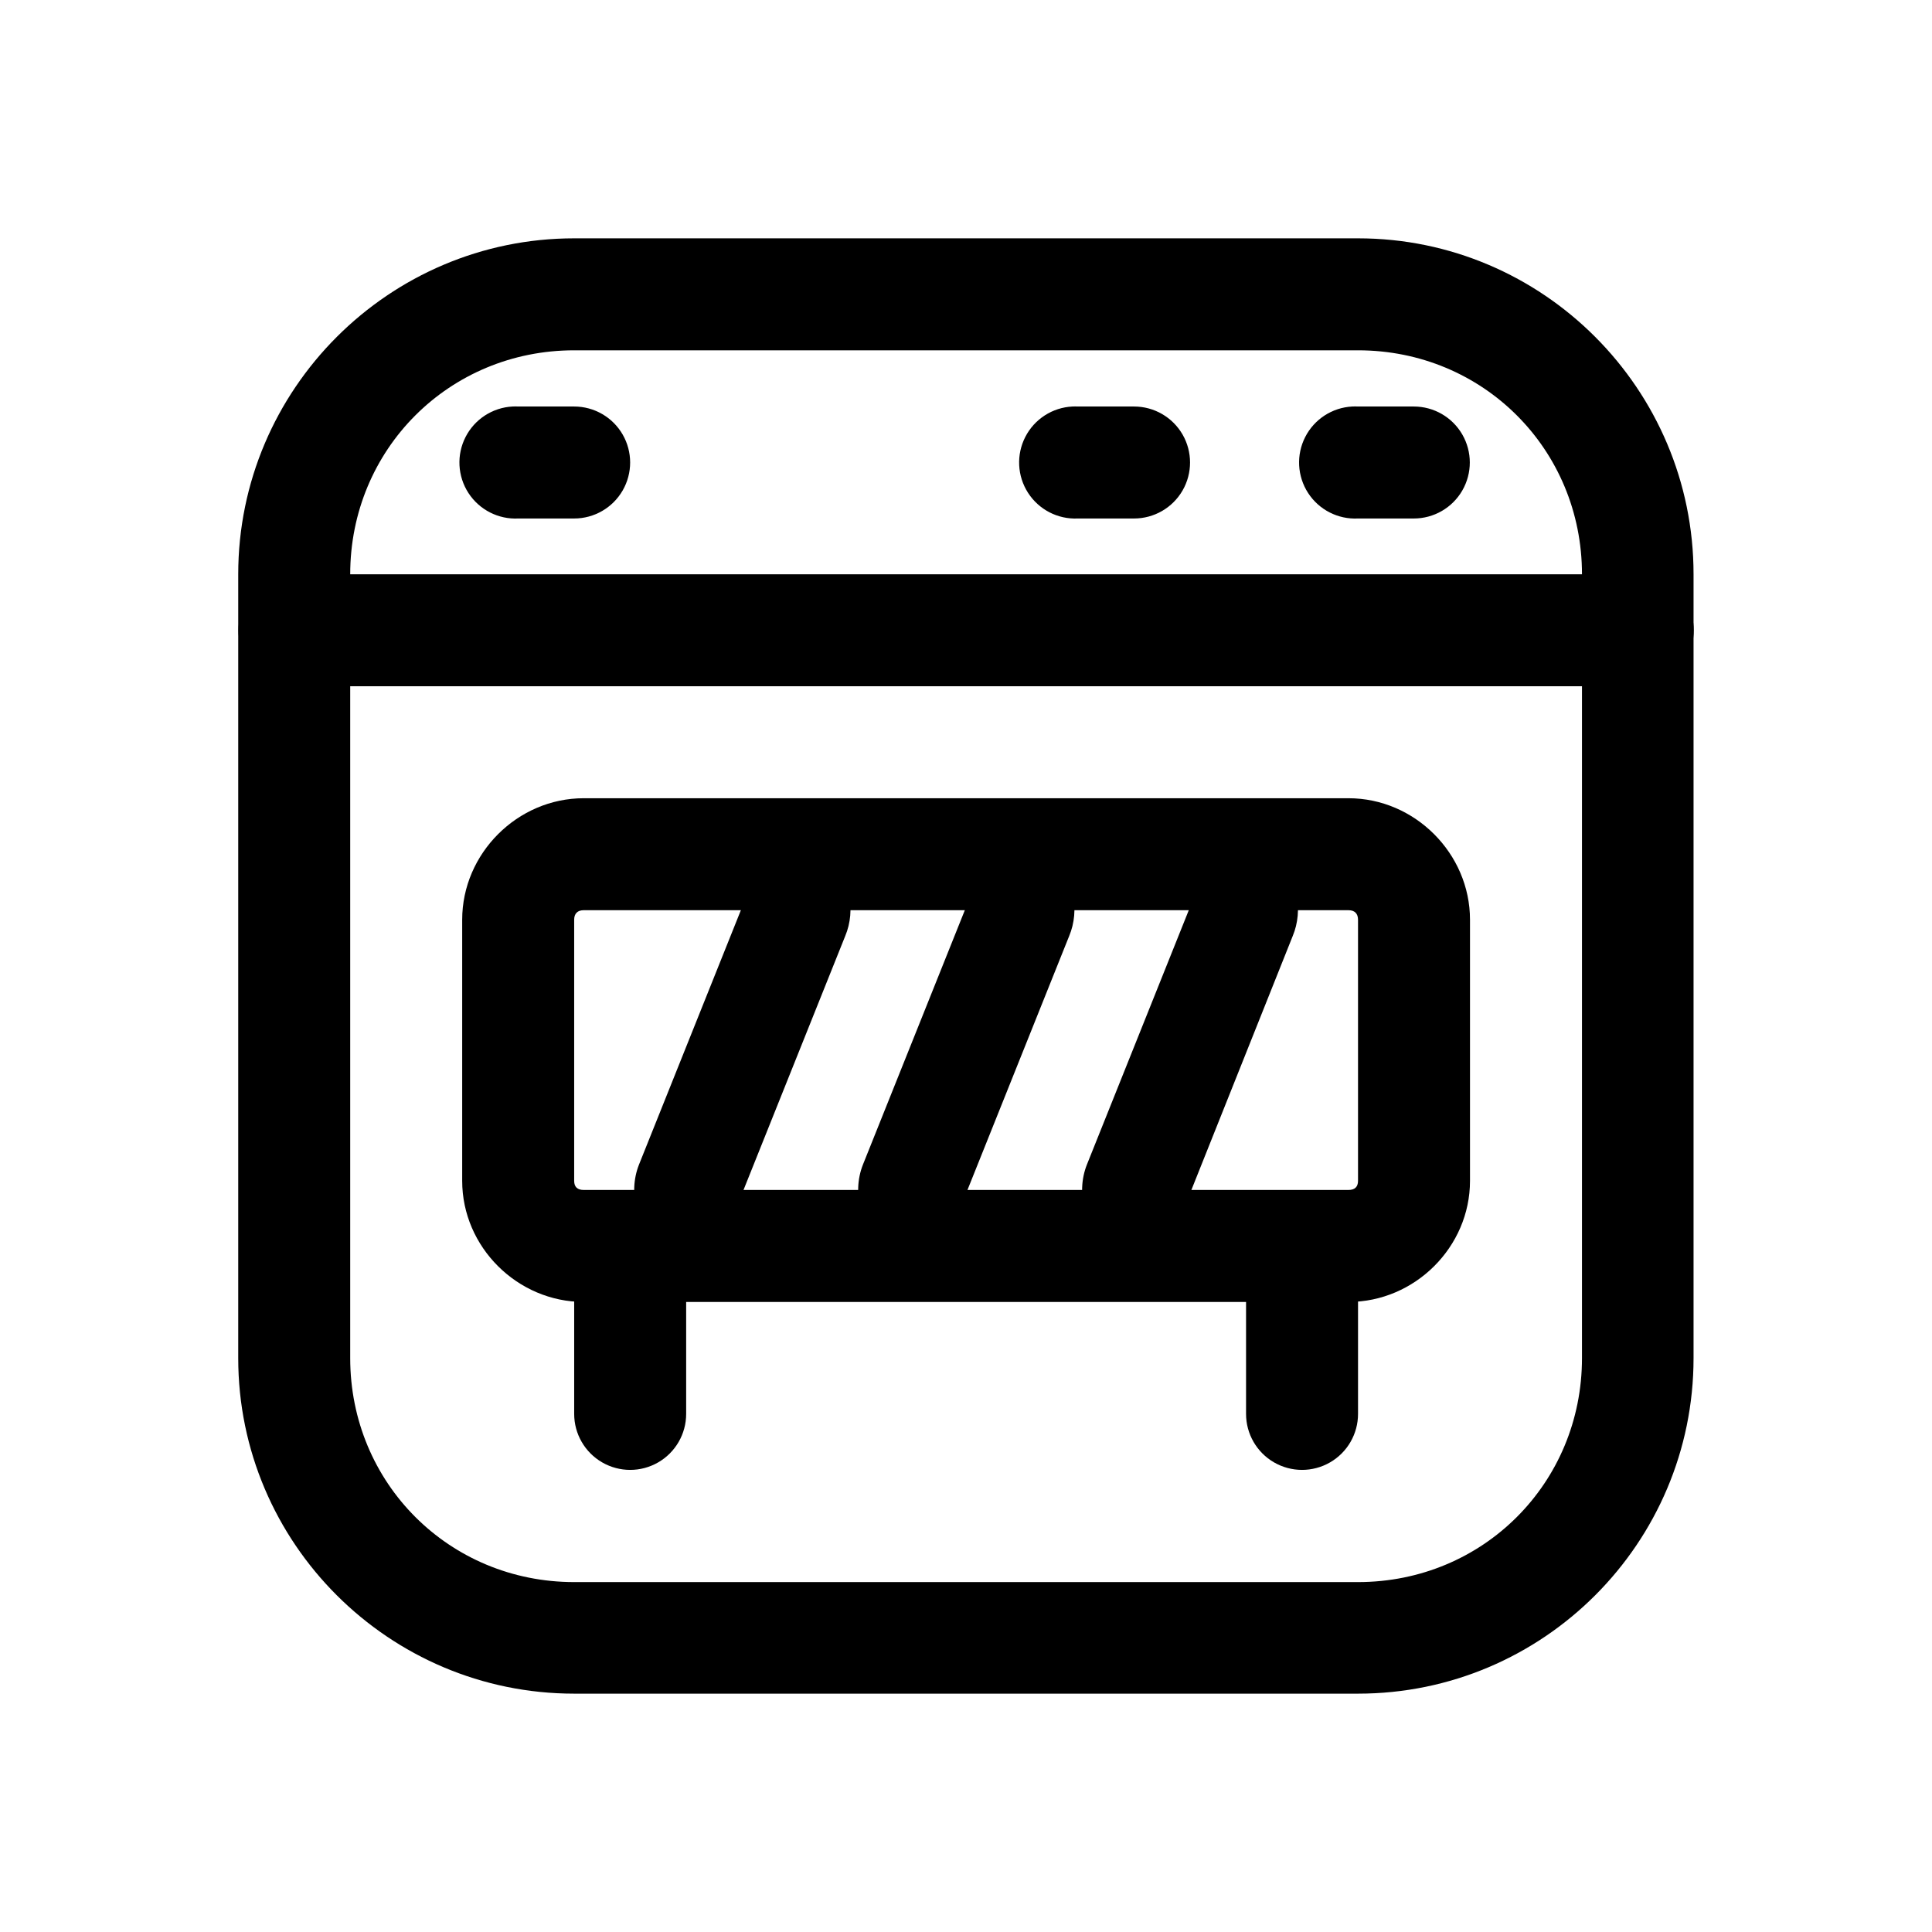 <?xml version="1.0" encoding="UTF-8"?>
<!-- Uploaded to: ICON Repo, www.svgrepo.com, Generator: ICON Repo Mixer Tools -->
<svg fill="#000000" width="800px" height="800px" version="1.1" viewBox="144 144 512 512" xmlns="http://www.w3.org/2000/svg">
 <g>
  <path d="m296.16 207.16c-49.047 0-89.027 39.98-89.027 89.027v207.73c0 49.047 39.98 88.918 89.027 88.918h207.73c49.047 0 88.918-39.871 88.918-88.918v-207.73c0-49.047-39.871-89.027-88.918-89.027zm0 29.676h207.73c33.125 0 59.352 26.227 59.352 59.352v207.73c0 33.125-26.227 59.352-59.352 59.352h-207.73c-33.125 0-59.352-26.227-59.352-59.352v-207.73c0-33.125 26.227-59.352 59.352-59.352z"/>
  <path d="m222.03 296.19c-5.301 0-10.199 2.828-12.852 7.422-2.648 4.59-2.648 10.246 0 14.836 2.652 4.59 7.551 7.418 12.852 7.418h356c5.301 0 10.199-2.828 12.848-7.418 2.652-4.59 2.652-10.246 0-14.836-2.648-4.594-7.547-7.422-12.848-7.422z"/>
  <path d="m502.36 251.73c-5.301 0.273-10.055 3.356-12.465 8.082-2.414 4.727-2.121 10.383 0.766 14.84 2.887 4.453 7.93 7.027 13.23 6.754h14.785c5.301 0 10.199-2.828 12.848-7.418 2.652-4.594 2.652-10.25 0-14.84-2.648-4.59-7.547-7.418-12.848-7.418h-14.785c-0.512-0.027-1.023-0.027-1.531 0z"/>
  <path d="m428.22 251.73c-5.301 0.254-10.062 3.316-12.492 8.035-2.43 4.719-2.16 10.375 0.711 14.836 2.871 4.465 7.906 7.059 13.207 6.805h14.895-0.004c5.301 0 10.199-2.828 12.852-7.418 2.648-4.594 2.648-10.25 0-14.84-2.652-4.59-7.551-7.418-12.852-7.418h-14.895 0.004c-0.477-0.023-0.949-0.023-1.426 0z"/>
  <path d="m279.84 251.73c-5.301 0.273-10.051 3.356-12.465 8.082-2.414 4.727-2.121 10.383 0.766 14.84 2.891 4.453 7.934 7.027 13.234 6.754h14.781c5.301 0 10.199-2.828 12.852-7.418 2.648-4.594 2.648-10.25 0-14.84-2.652-4.59-7.551-7.418-12.852-7.418h-14.781c-0.512-0.027-1.023-0.027-1.535 0z"/>
  <path d="m298.68 355.54c-17.551 0-32.195 14.645-32.195 32.195v69.207c0 17.551 14.645 32.086 32.195 32.086h202.69c17.551 0 32.195-14.535 32.195-32.086v-69.207c0-17.551-14.645-32.195-32.195-32.195zm0 29.676h202.69c1.625 0 2.519 0.891 2.519 2.519v69.207c0 1.625-0.891 2.41-2.519 2.41h-202.69c-1.625 0-2.519-0.781-2.519-2.41v-69.207c0-1.625 0.891-2.519 2.519-2.519z"/>
  <path d="m310.84 474.02c-3.938 0.043-7.695 1.648-10.445 4.461-2.754 2.812-4.273 6.606-4.231 10.543v29.676c0 5.301 2.828 10.199 7.418 12.848 4.594 2.652 10.25 2.652 14.84 0 4.59-2.648 7.418-7.547 7.418-12.848v-29.676c0.047-3.996-1.52-7.836-4.344-10.66-2.824-2.824-6.664-4.391-10.656-4.344z"/>
  <path d="m488.78 474.02c-3.914 0.07-7.644 1.688-10.371 4.5-2.731 2.809-4.234 6.586-4.191 10.504v29.676c0 5.301 2.828 10.199 7.418 12.848 4.594 2.652 10.25 2.652 14.84 0 4.59-2.648 7.418-7.547 7.418-12.848v-29.676c0.047-4.012-1.535-7.871-4.383-10.699-2.848-2.828-6.719-4.379-10.73-4.305z"/>
  <path d="m413.88 369.04c-2.469 0.223-4.84 1.215-6.867 2.879-2.023 1.664-3.625 3.938-4.633 6.574l-29.676 74.102c-1.539 3.859-1.699 8.277-0.445 12.281 1.25 4 3.816 7.258 7.125 9.051 3.312 1.797 7.098 1.984 10.527 0.523 3.43-1.461 6.223-4.453 7.762-8.316l29.676-74.098c1.422-3.406 1.766-7.289 0.969-10.965-0.797-3.672-2.688-6.894-5.332-9.098-2.641-2.203-5.867-3.242-9.105-2.934z"/>
  <path d="m354.53 369.04c-2.469 0.223-4.84 1.215-6.867 2.879-2.023 1.664-3.625 3.938-4.633 6.574l-29.676 74.102c-1.539 3.859-1.699 8.277-0.445 12.281 1.25 4 3.816 7.258 7.125 9.055 3.312 1.797 7.098 1.984 10.527 0.52 3.43-1.461 6.223-4.453 7.762-8.316l29.676-74.098c1.426-3.406 1.766-7.289 0.969-10.965-0.797-3.672-2.688-6.894-5.332-9.098-2.641-2.203-5.867-3.242-9.105-2.934z"/>
  <path d="m473.23 369.04c-2.469 0.223-4.844 1.215-6.867 2.879-2.023 1.664-3.625 3.938-4.633 6.574l-29.676 74.102c-1.539 3.859-1.699 8.277-0.449 12.281 1.254 4 3.816 7.258 7.129 9.055s7.098 1.984 10.527 0.52c3.43-1.461 6.223-4.453 7.762-8.316l29.566-74.098c1.414-3.391 1.758-7.258 0.973-10.918-0.789-3.66-2.66-6.875-5.281-9.086-2.621-2.211-5.828-3.269-9.051-2.992z"/>
 </g>
</svg>